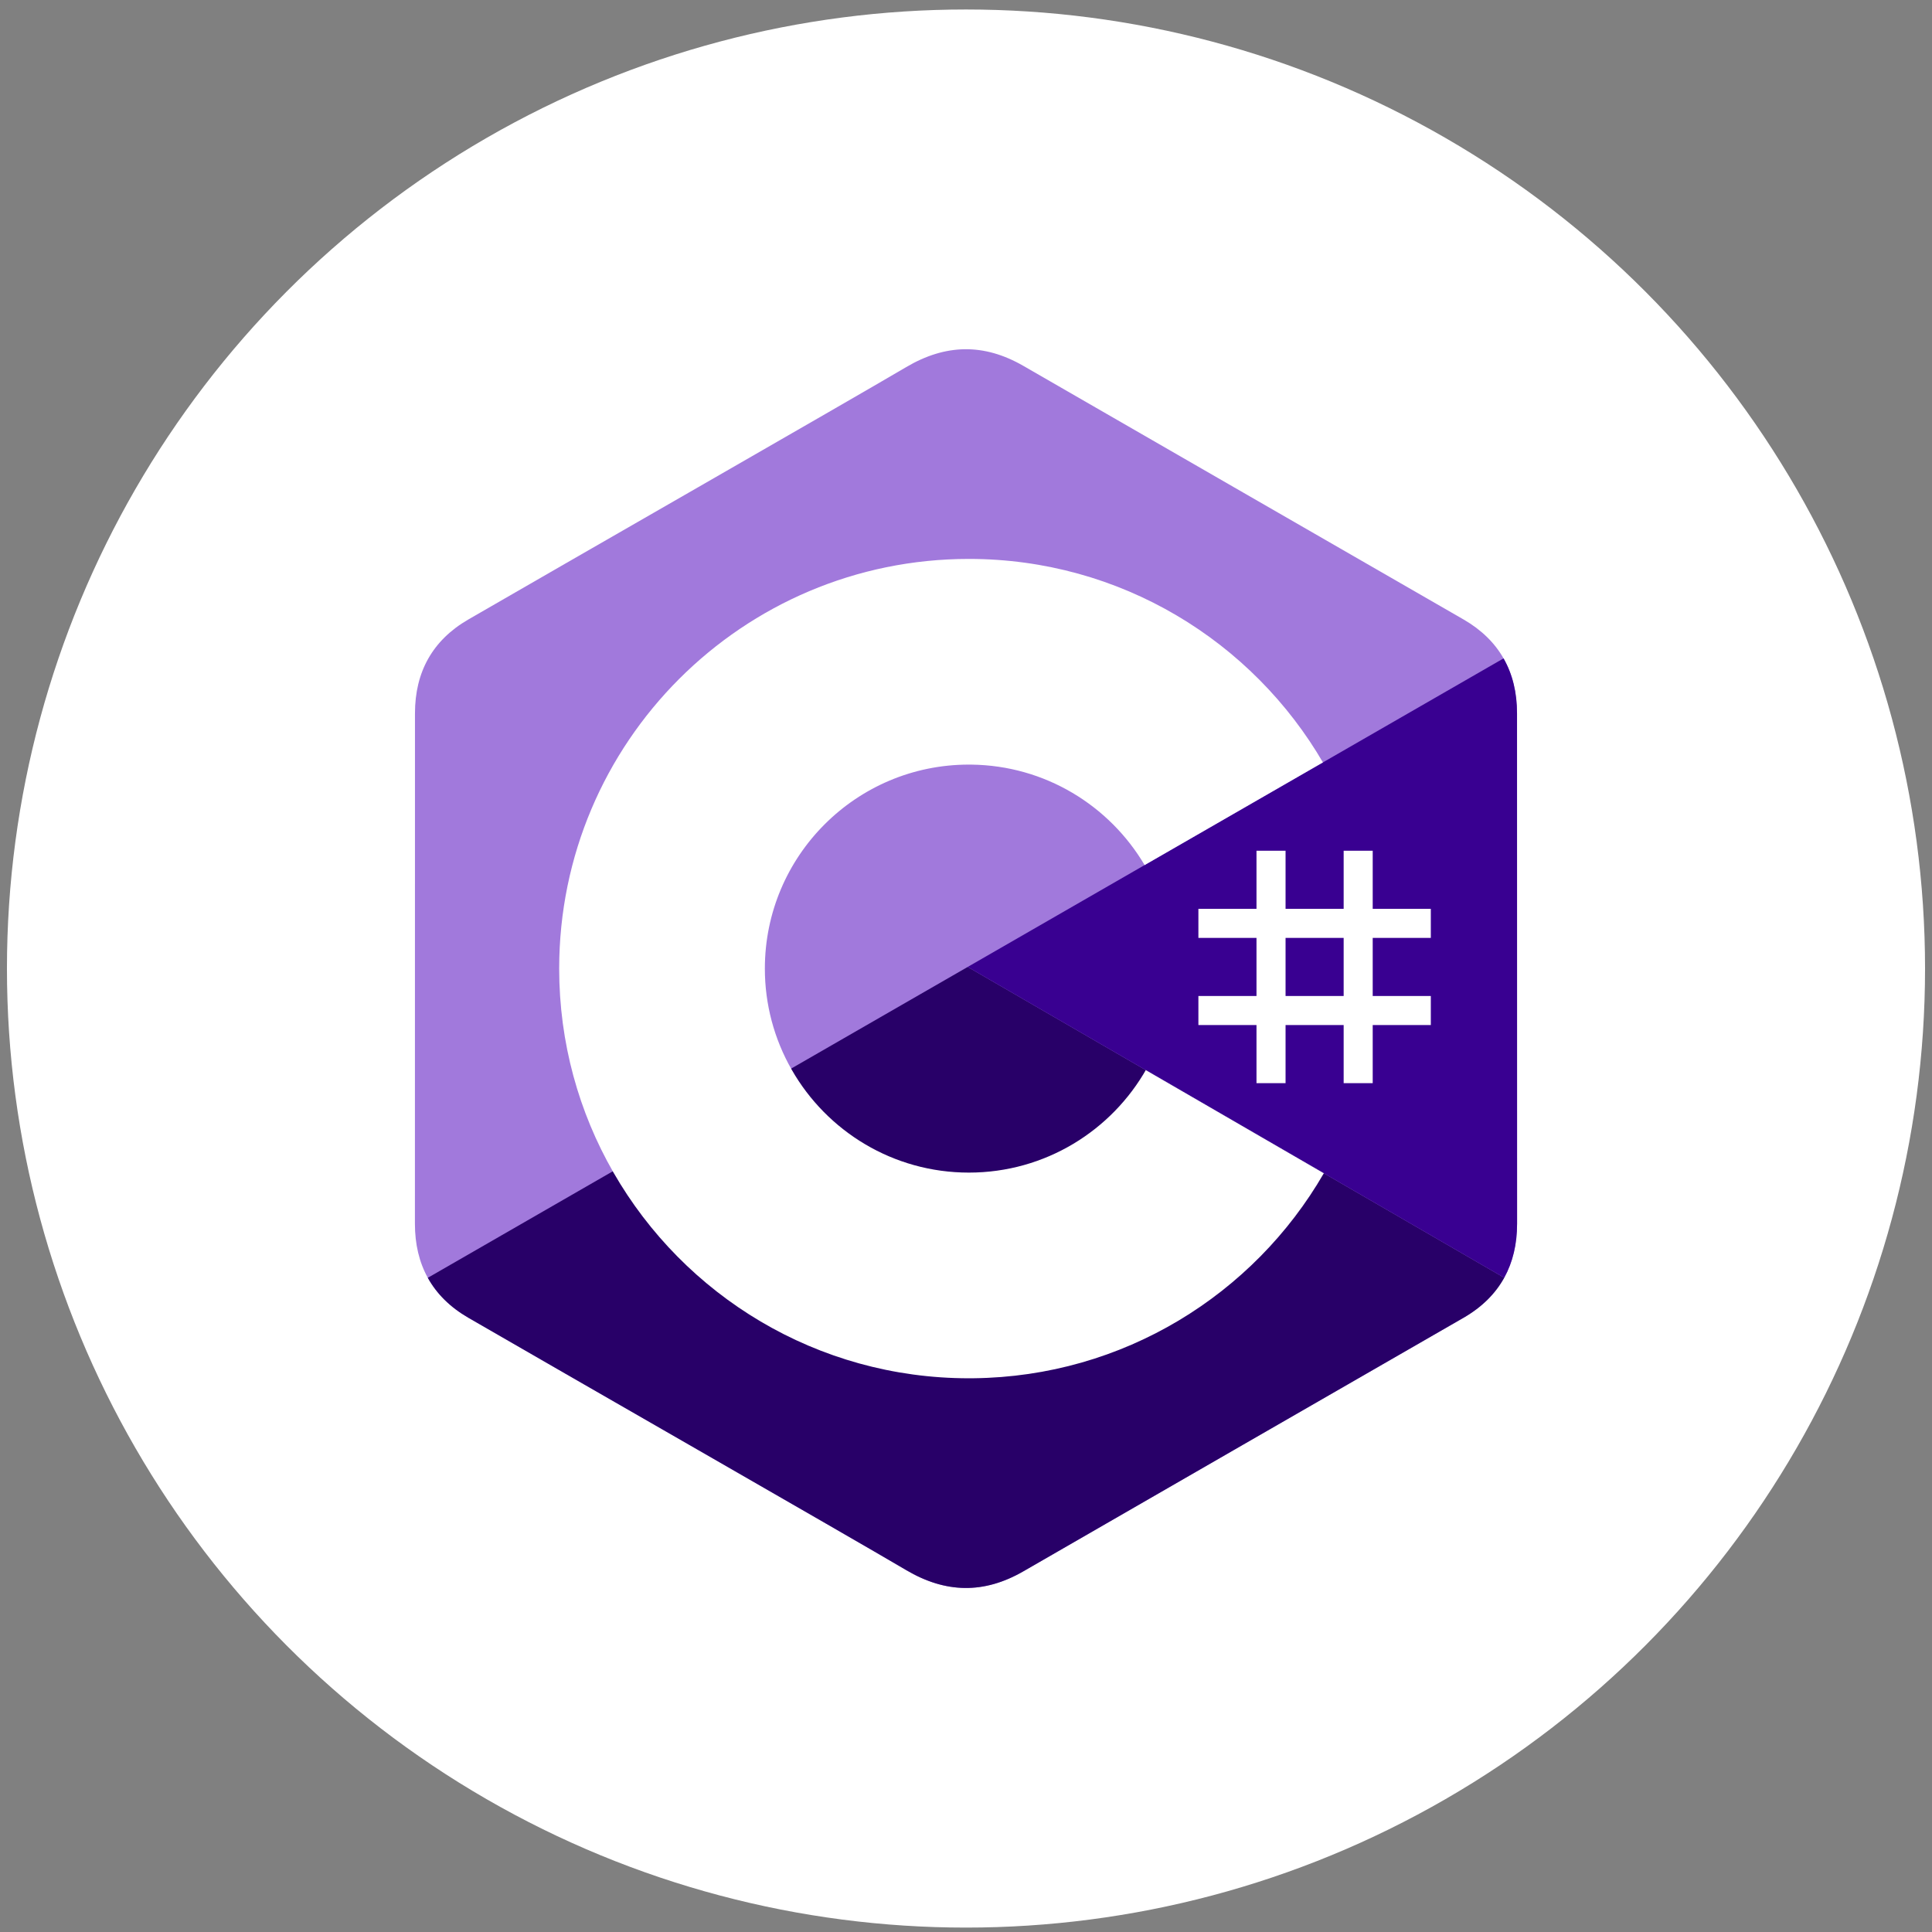 <svg width="139" height="139" viewBox="0 0 139 139" fill="none" xmlns="http://www.w3.org/2000/svg">
<rect x="0" y="0" width="139" height="139" fill="#808080" stroke="none"/>
<circle cx="69.5" cy="69.683" r="69" fill="white"/>
<g clip-path="url(#clip0_1_1194)">
<path d="M109.144 51.328C109.144 49.829 108.823 48.505 108.175 47.369C107.539 46.251 106.585 45.314 105.306 44.574C94.75 38.487 84.183 32.418 73.63 26.325C70.784 24.683 68.026 24.743 65.202 26.409C61 28.887 39.963 40.939 33.694 44.57C31.113 46.065 29.856 48.352 29.856 51.325C29.852 63.566 29.856 75.808 29.852 88.049C29.852 89.515 30.159 90.813 30.779 91.932C31.416 93.084 32.382 94.046 33.691 94.804C39.96 98.435 61 110.486 65.201 112.965C68.026 114.632 70.784 114.692 73.63 113.049C84.184 106.955 94.751 100.887 105.31 94.8C106.618 94.043 107.585 93.08 108.222 91.929C108.84 90.81 109.149 89.511 109.149 88.046C109.149 88.046 109.149 63.569 109.144 51.328Z" fill="#A179DC"/>
<path d="M69.621 69.568L30.779 91.933C31.416 93.084 32.383 94.046 33.691 94.804C39.96 98.435 61 110.486 65.201 112.965C68.026 114.632 70.785 114.692 73.631 113.049C84.184 106.955 94.752 100.887 105.31 94.8C106.618 94.043 107.585 93.08 108.222 91.929L69.621 69.568Z" fill="#280068"/>
<path d="M109.144 51.328C109.144 49.829 108.823 48.505 108.175 47.369L69.621 69.568L108.222 91.929C108.84 90.81 109.148 89.511 109.148 88.046C109.148 88.046 109.148 63.569 109.144 51.328Z" fill="#390091"/>
<path d="M92.491 61.207V65.388H96.671V61.207H98.761V65.388H102.942V67.478H98.761V71.658H102.942V73.748H98.761V77.929H96.671V73.748H92.491V77.929H90.4V73.748H86.22V71.658H90.4V67.478H86.22V65.388H90.4V61.207H92.491ZM96.671 67.478H92.491V71.658H96.671V67.478Z" fill="white"/>
<path d="M69.707 40.212C80.61 40.212 90.13 46.134 95.229 54.936L95.18 54.851L82.35 62.238C79.823 57.959 75.189 55.071 69.874 55.011L69.706 55.01C61.601 55.01 55.029 61.581 55.029 69.687C55.027 72.242 55.694 74.752 56.965 76.969C59.495 81.385 64.251 84.364 69.707 84.364C75.196 84.364 79.979 81.347 82.496 76.884L82.435 76.991L95.244 84.412C90.201 93.139 80.812 99.042 70.035 99.16L69.707 99.162C58.768 99.162 49.221 93.204 44.135 84.355C41.652 80.035 40.231 75.027 40.231 69.687C40.231 53.409 53.427 40.212 69.706 40.212L69.707 40.212Z" fill="white"/>
</g>
<defs>
<clipPath id="clip0_1_1194">
<rect width="80" height="90.009" fill="white" transform="translate(29.5 24.683)"/>
</clipPath>
</defs>
</svg>
